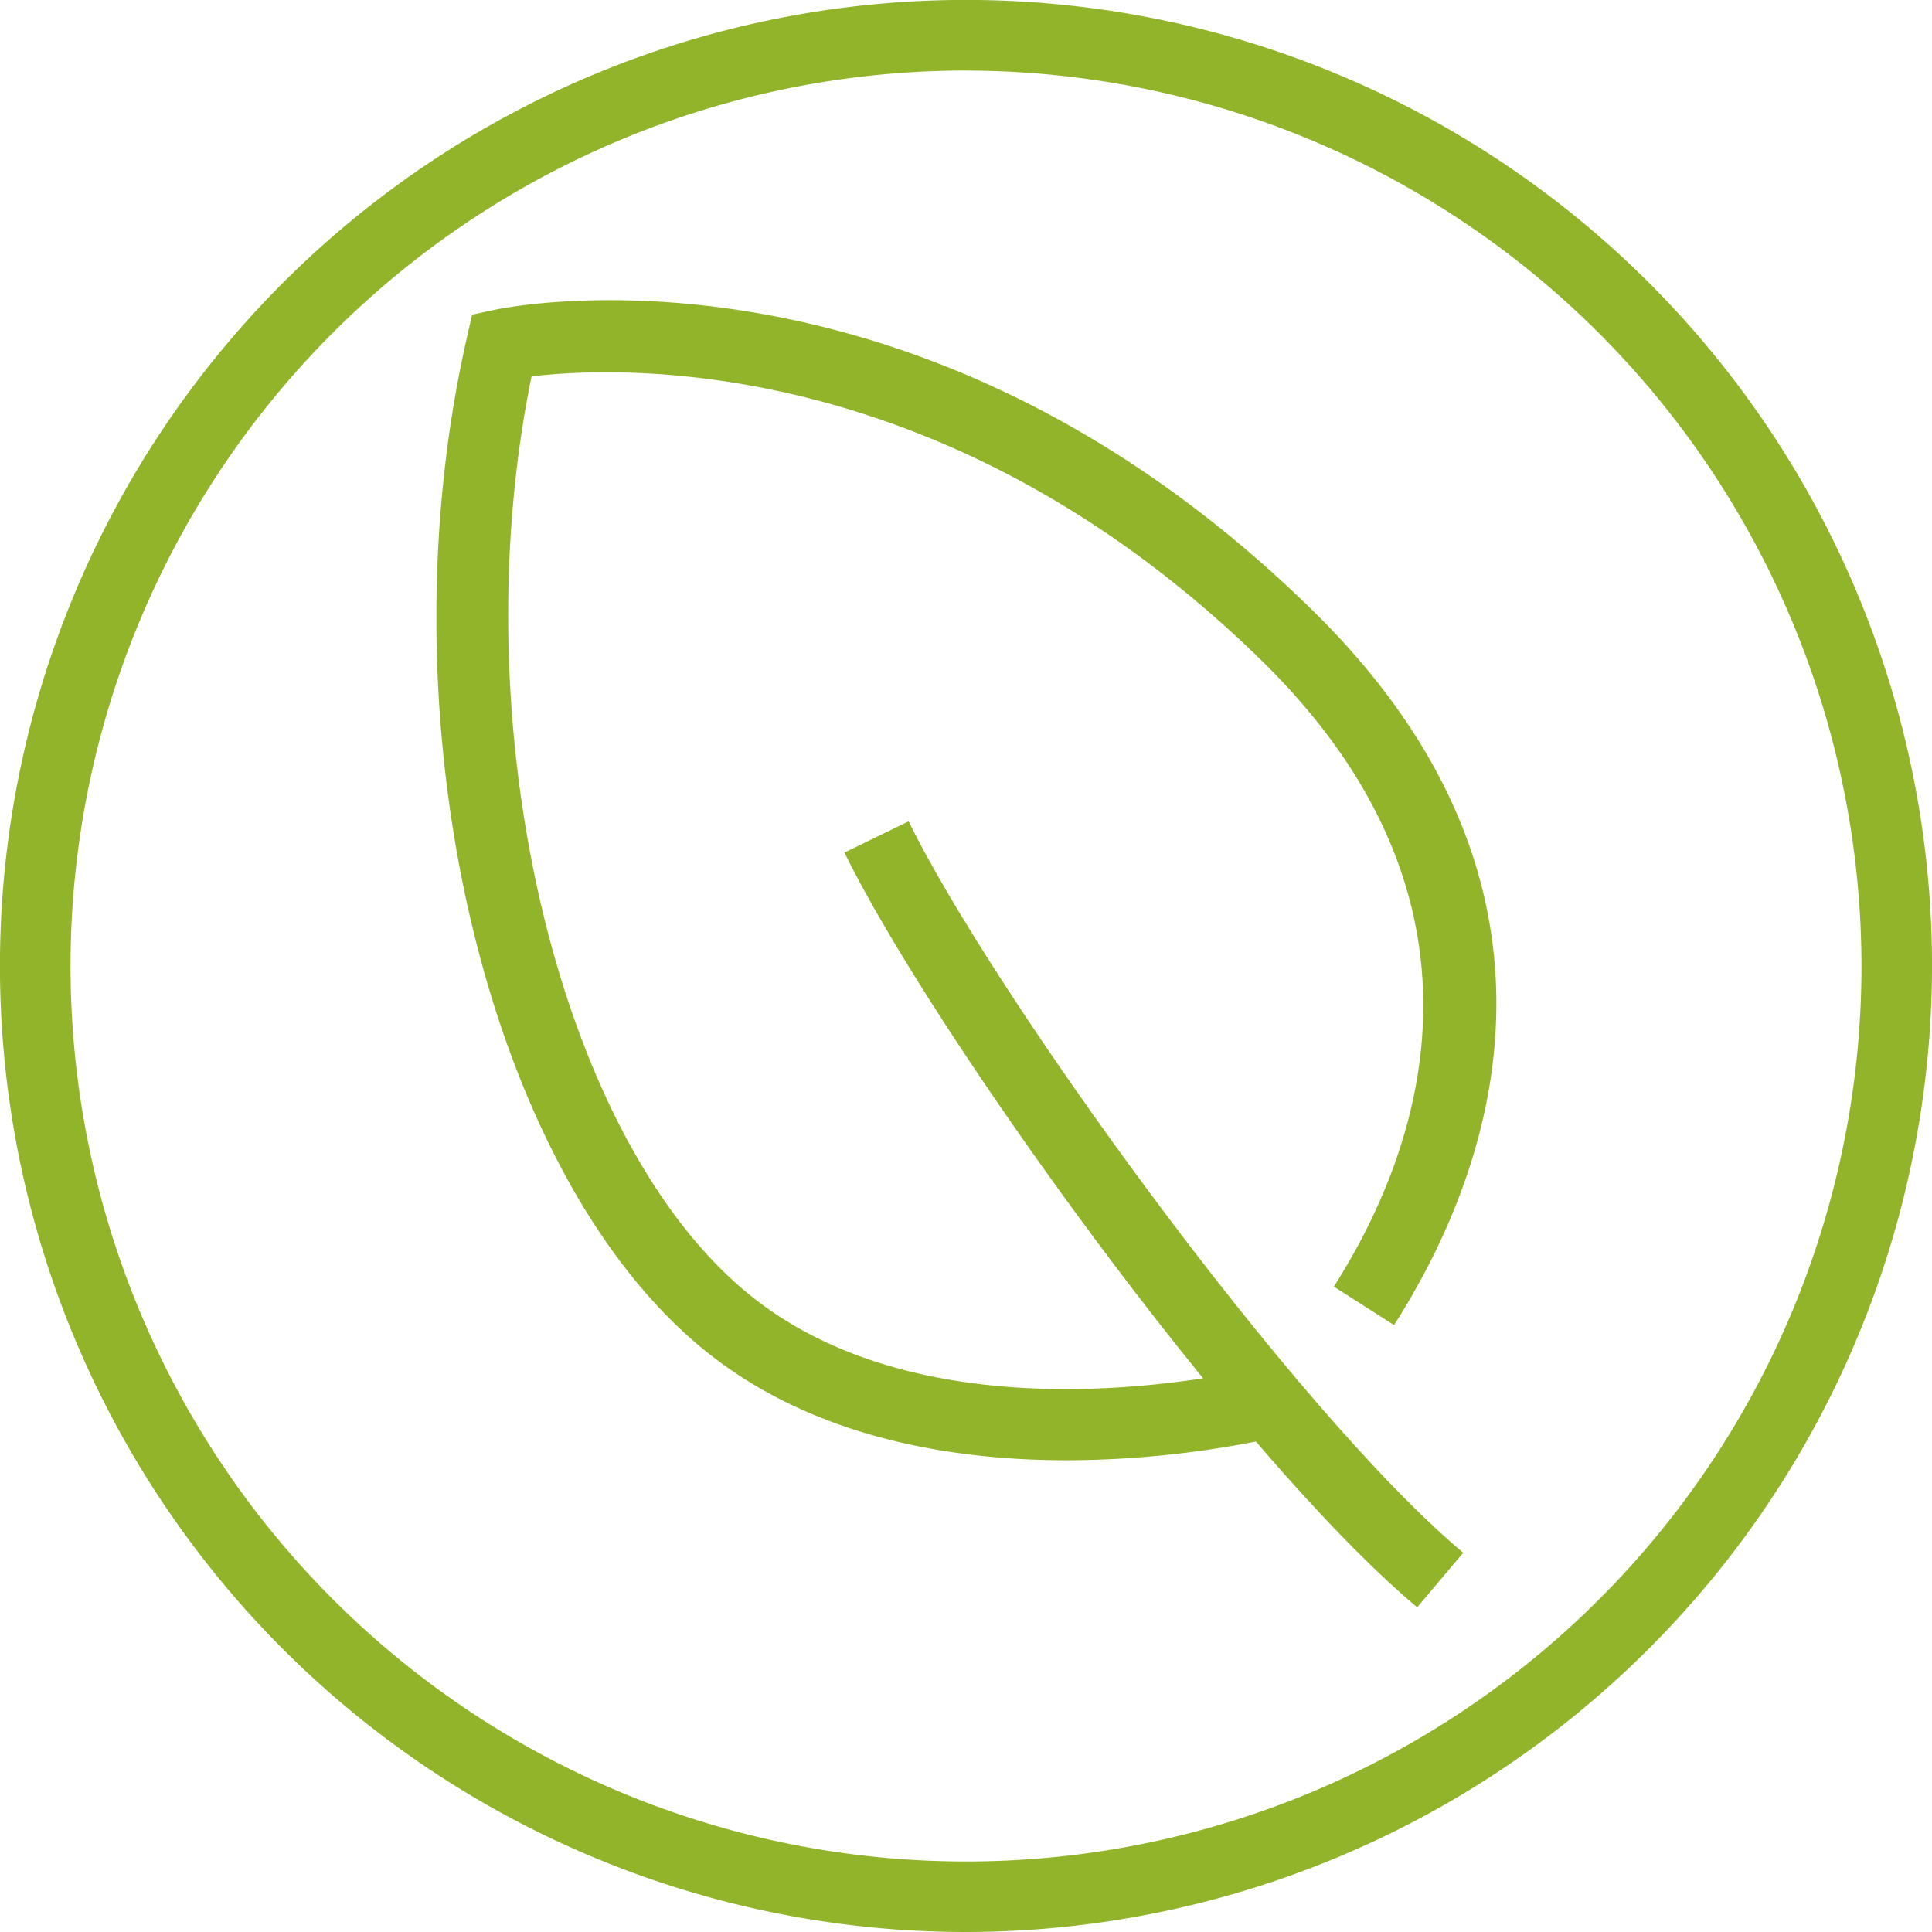 <?xml version="1.0" encoding="UTF-8"?>
<svg xmlns="http://www.w3.org/2000/svg" id="Gruppe_118" data-name="Gruppe 118" width="80.397" height="80.397" viewBox="0 0 80.397 80.397">
  <g id="Gruppe_65" data-name="Gruppe 65" transform="translate(18.159 12.492)">
    <g id="Gruppe_63" data-name="Gruppe 63" transform="translate(0)">
      <path id="Pfad_106" data-name="Pfad 106" d="M1553.635,479.926c-4.765,0-10.41-.921-14.832-4.373-9.271-7.236-13.82-26.245-10.142-42.375l.211-.924.926-.2c.713-.151,17.645-3.56,34.018,12.474,12.01,11.761,7.3,23.7,3.421,29.771l-2.506-1.6c3.391-5.31,7.512-15.755-3-26.046-13.137-12.865-26.769-12.263-30.387-11.83-2.991,14.66,1.161,32.045,9.285,38.385,7,5.463,17.923,3.563,21.107,2.851l.649,2.9A41.472,41.472,0,0,1,1553.635,479.926Z" transform="translate(-1527.385 -431.651)" fill="#92b42a"></path>
    </g>
    <g id="Gruppe_64" data-name="Gruppe 64" transform="translate(16.981 21.685)">
      <path id="Pfad_107" data-name="Pfad 107" d="M1572.863,492c-7.686-6.47-20.291-24.151-23.833-31.407l2.672-1.3c3.433,7.031,15.883,24.381,23.077,30.437Z" transform="translate(-1549.03 -459.291)" fill="#92b42a"></path>
    </g>
  </g>
  <g id="Gruppe_66" data-name="Gruppe 66">
    <path id="Pfad_108" data-name="Pfad 108" d="M1543.744,495.46a40.2,40.2,0,1,1,40.2-40.2A40.243,40.243,0,0,1,1543.744,495.46Zm0-77.462a37.264,37.264,0,1,0,37.265,37.264A37.306,37.306,0,0,0,1543.744,418Z" transform="translate(-1503.546 -415.063)" fill="#92b42a"></path>
  </g>
</svg>
